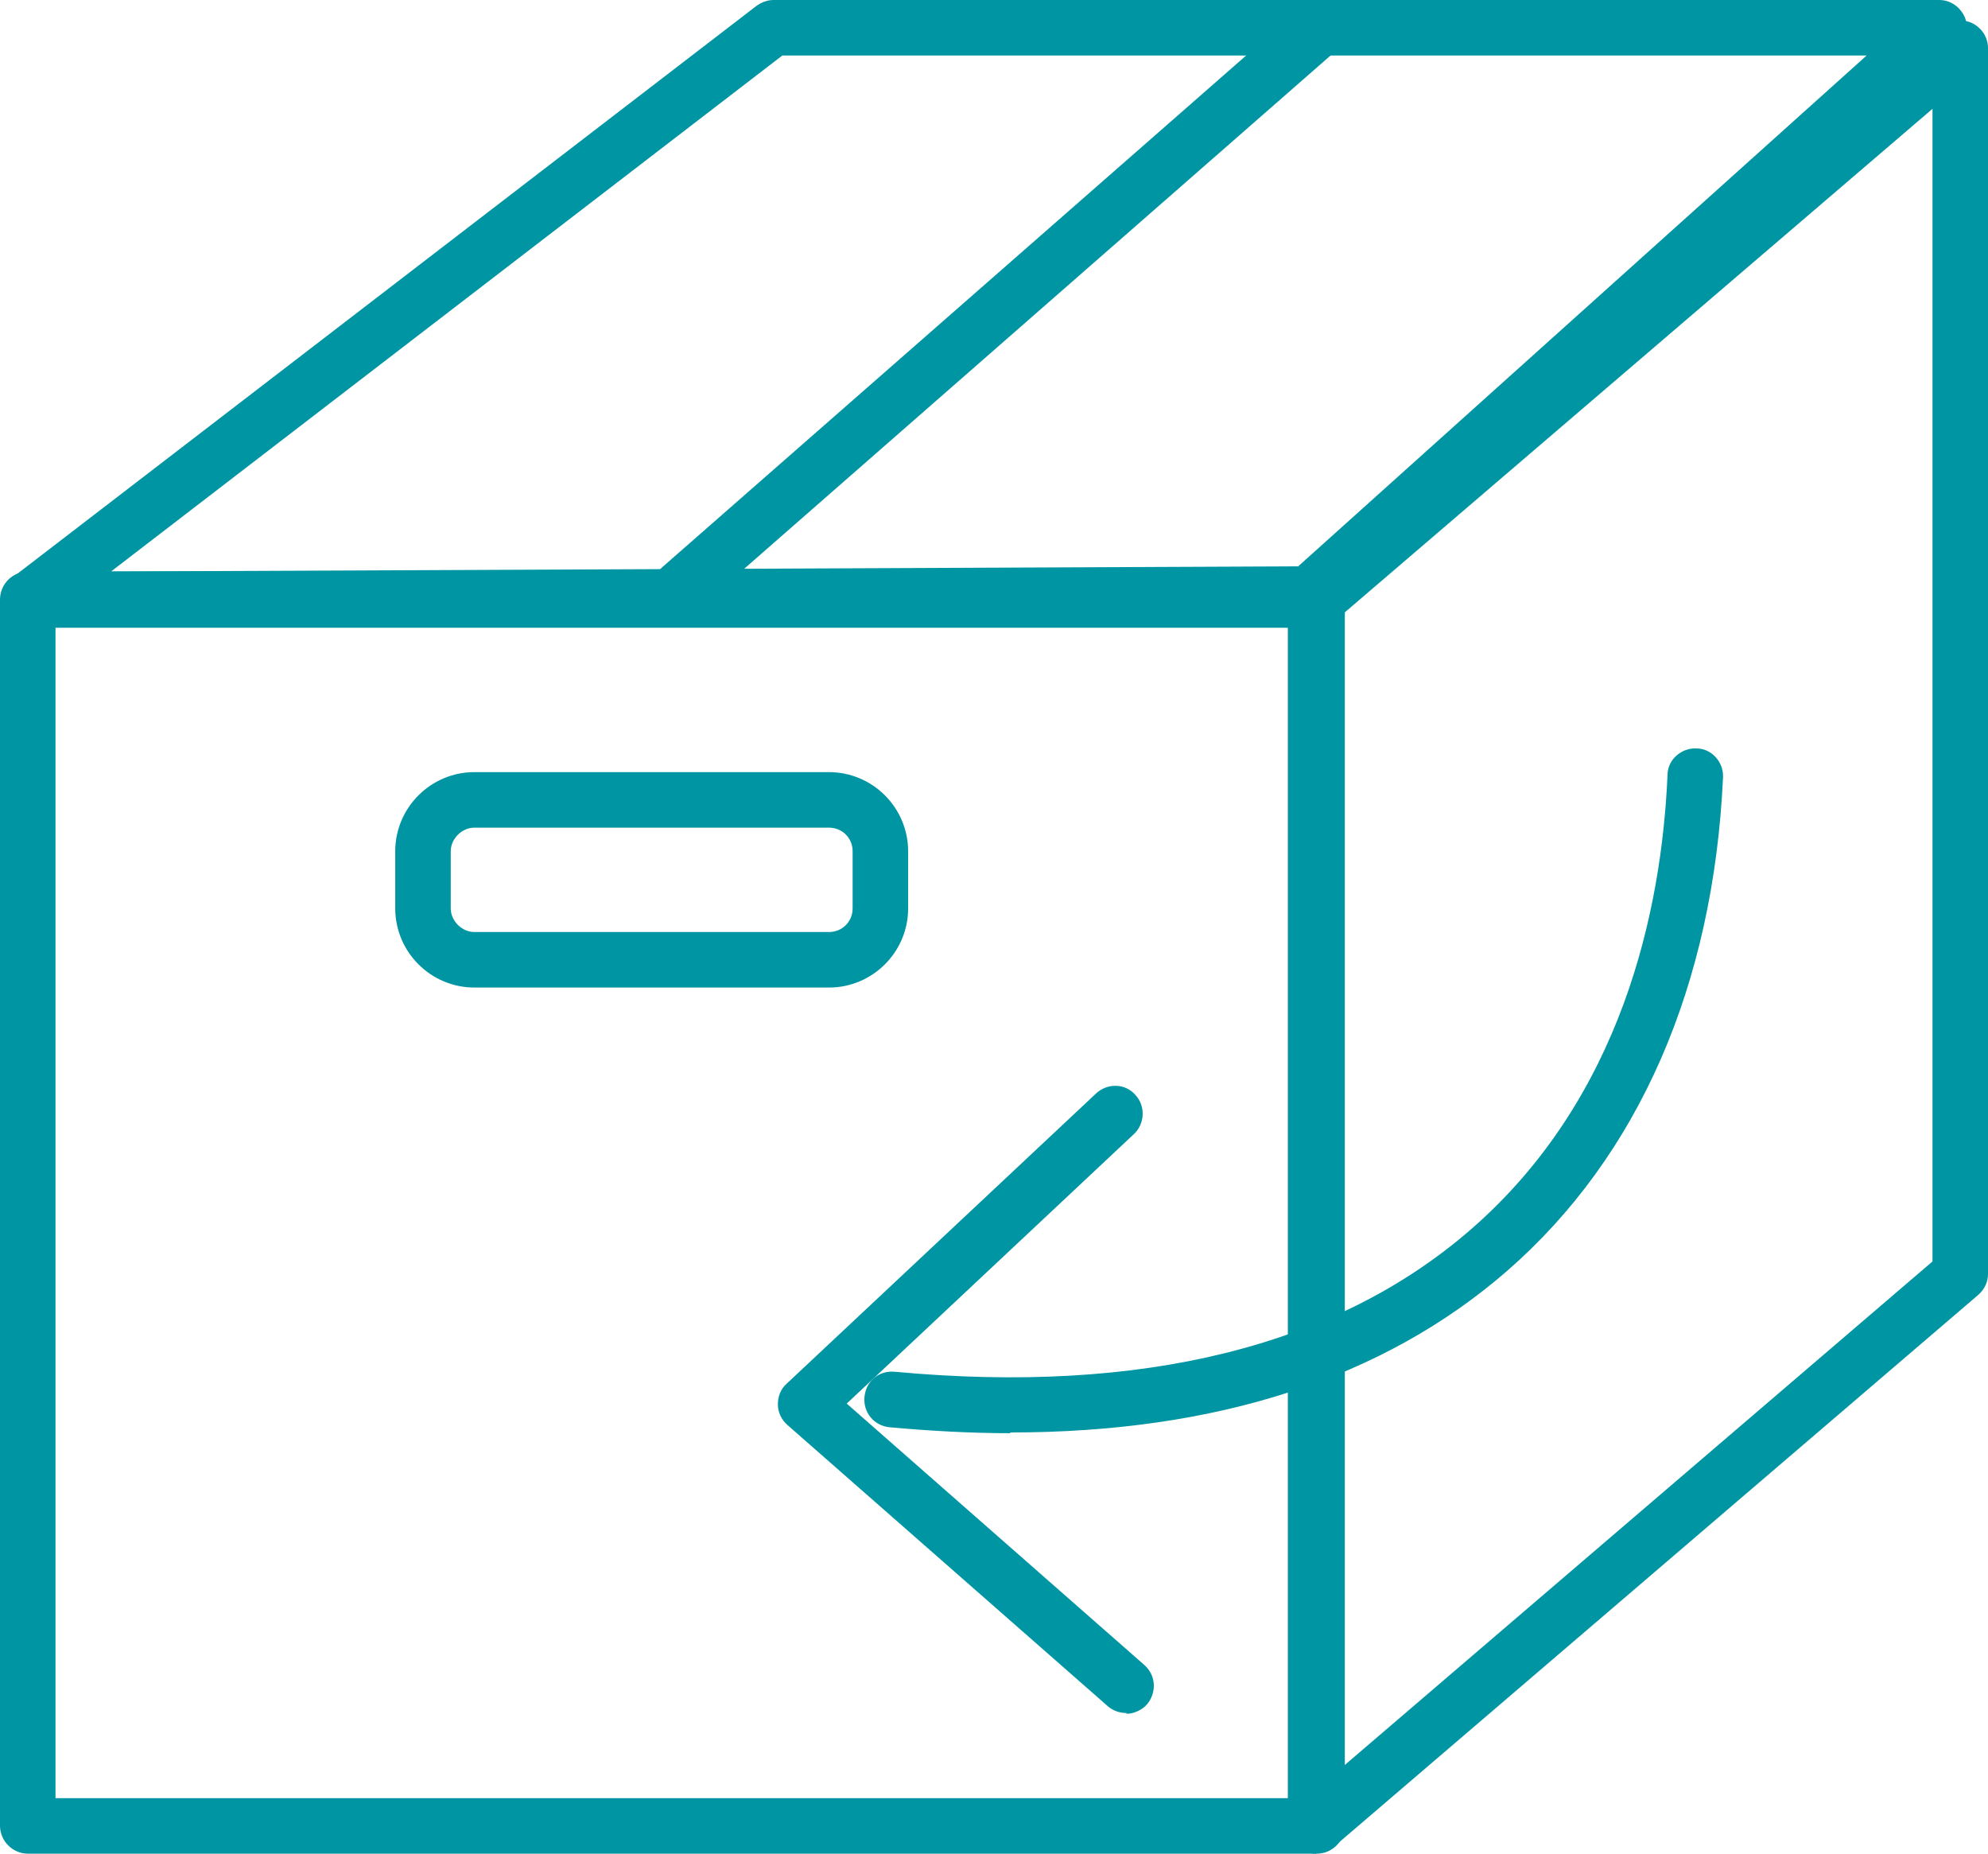 <?xml version="1.0" encoding="UTF-8"?><svg id="Warstwa_2" xmlns="http://www.w3.org/2000/svg" viewBox="0 0 26.86 25.04"><defs><style>.cls-1{fill:#0095a2;}</style></defs><g id="Warstwa_2-2"><path class="cls-1" d="m15.22,23.14c-.09,0-.18-.03-.25-.09l-4.33-3.8c-.08-.07-.13-.17-.13-.28,0-.11.04-.21.12-.28l4.18-3.92c.15-.14.39-.14.53.02.14.15.13.39-.02.53l-3.88,3.64,4.02,3.53c.16.14.17.37.04.53-.07.08-.18.13-.28.13Z"/><path class="cls-1" d="m17.78,25.04H.38c-.21,0-.38-.17-.38-.38V8.1c0-.21.17-.38.38-.38h17.41c.21,0,.38.17.38.38v16.56c0,.21-.17.38-.38.38Zm-17.03-.75h16.66v-15.81H.75v15.81Z"/><path class="cls-1" d="m.39,8.47c-.16,0-.3-.1-.35-.25-.05-.15,0-.32.13-.42L10.22.08c.07-.05.15-.08.23-.08h15.75c.16,0,.29.1.35.24.05.15.02.31-.1.41l-8.51,7.64c-.07.06-.16.1-.25.1l-17.3.08h0Zm17.3-.45h0,0ZM10.57.75L1.5,7.72l16.04-.07L25.22.75h-14.65Z"/><path class="cls-1" d="m17.78,25.04c-.05,0-.11-.01-.16-.03-.13-.06-.22-.19-.22-.34V8.1c0-.11.05-.21.13-.28L26.24.37c.11-.1.27-.12.4-.06.13.06.22.19.22.34v16.56c0,.11-.05.21-.13.28l-8.7,7.45c-.07.06-.16.09-.24.09Zm.38-16.76v15.57l7.95-6.81V1.47l-7.95,6.81Zm8.33,8.93h0,0Z"/><path class="cls-1" d="m9.19,8.32c-.1,0-.21-.04-.28-.13-.14-.16-.12-.39.04-.53L17.59.09c.16-.14.39-.12.53.04.14.16.12.39-.04.53l-8.65,7.57c-.07.06-.16.09-.25.09Z"/><path class="cls-1" d="m11.2,13.34h-4.79c-.59,0-1.07-.48-1.07-1.07v-.77c0-.59.48-1.07,1.07-1.07h4.79c.59,0,1.07.48,1.07,1.07v.77c0,.59-.48,1.07-1.07,1.07Zm-4.79-2.16c-.17,0-.32.15-.32.32v.77c0,.17.15.32.32.32h4.79c.18,0,.32-.14.32-.32v-.77c0-.18-.14-.32-.32-.32h-4.79Z"/><path class="cls-1" d="m13.65,19.36c-.53,0-1.07-.03-1.63-.08-.21-.02-.36-.2-.34-.41.02-.21.19-.36.41-.34,3.34.31,5.96-.34,7.78-1.92,2.05-1.78,2.58-4.32,2.66-6.14,0-.21.19-.37.39-.36.21,0,.37.19.36.39-.13,2.81-1.14,5.12-2.92,6.67-1.67,1.45-3.92,2.18-6.71,2.18Z"/></g></svg>
